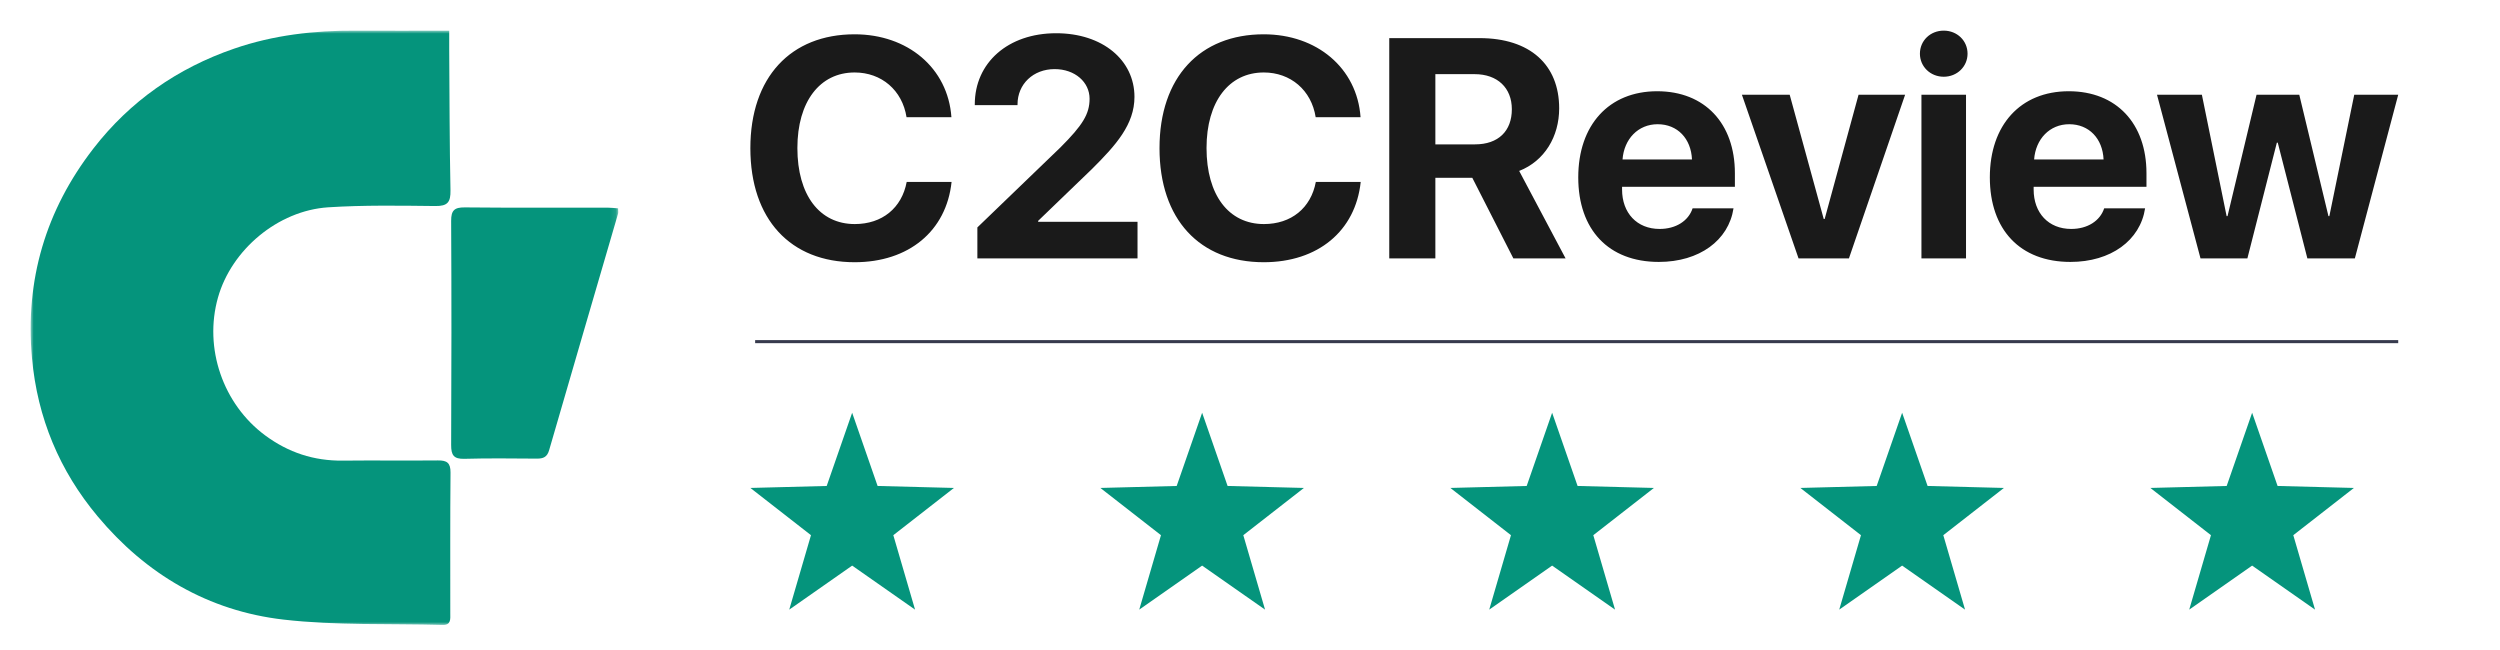 <svg width="408" height="106" viewBox="0 0 408 106" fill="none" xmlns="http://www.w3.org/2000/svg">
<path d="M139.476 42.795C129.012 42.795 122.459 35.794 122.459 24.184C122.459 12.599 129.062 5.598 139.476 5.598C148.122 5.598 154.699 11.079 155.272 19.127H147.947C147.25 14.717 143.861 11.827 139.476 11.827C133.796 11.827 130.133 16.585 130.133 24.159C130.133 31.833 133.746 36.567 139.501 36.567C143.961 36.567 147.174 33.951 147.972 29.69H155.297C154.45 37.713 148.296 42.795 139.476 42.795ZM159.084 17.034C159.084 10.232 164.515 5.424 172.363 5.424C179.937 5.424 185.144 9.808 185.144 15.813C185.144 20.298 182.155 23.661 178.193 27.598L169.424 36.044V36.193H185.643V42.172H159.507V37.115L173.061 24.06C176.698 20.422 177.819 18.603 177.819 16.112C177.819 13.421 175.453 11.278 172.114 11.278C168.626 11.278 166.06 13.72 166.06 17.034V17.158H159.084V17.034ZM206.247 42.795C195.783 42.795 189.231 35.794 189.231 24.184C189.231 12.599 195.833 5.598 206.247 5.598C214.892 5.598 221.47 11.079 222.043 19.127H214.718C214.021 14.717 210.632 11.827 206.247 11.827C200.567 11.827 196.905 16.585 196.905 24.159C196.905 31.833 200.517 36.567 206.272 36.567C210.732 36.567 213.946 33.951 214.743 29.69H222.068C221.221 37.713 215.067 42.795 206.247 42.795ZM234.251 12.101V23.561H240.729C244.516 23.561 246.733 21.394 246.733 17.831C246.733 14.343 244.391 12.101 240.654 12.101H234.251ZM234.251 29.018V42.172H226.727V6.221H241.452C249.723 6.221 254.457 10.581 254.457 17.681C254.457 22.291 252.065 26.277 247.929 27.896L255.504 42.172H246.982L240.28 29.018H234.251ZM270.527 20.273C267.338 20.273 265.045 22.689 264.797 26.028H276.133C275.983 22.615 273.766 20.273 270.527 20.273ZM276.232 34.001H282.909C282.112 39.233 277.328 42.746 270.726 42.746C262.505 42.746 257.571 37.489 257.571 28.943C257.571 20.422 262.554 14.891 270.452 14.891C278.225 14.891 283.134 20.148 283.134 28.27V30.488H264.722V30.936C264.722 34.748 267.139 37.364 270.851 37.364C273.517 37.364 275.56 36.044 276.232 34.001ZM310.914 15.464L301.745 42.172H293.523L284.28 15.464H292.078L297.634 35.745H297.783L303.315 15.464H310.914ZM313.579 42.172V15.464H320.854V42.172H313.579ZM317.217 12.524C315.024 12.524 313.33 10.855 313.33 8.762C313.33 6.644 315.024 5 317.217 5C319.409 5 321.104 6.644 321.104 8.762C321.104 10.855 319.409 12.524 317.217 12.524ZM337.697 20.273C334.507 20.273 332.215 22.689 331.967 26.028H343.303C343.153 22.615 340.935 20.273 337.697 20.273ZM343.402 34.001H350.079C349.282 39.233 344.498 42.746 337.896 42.746C329.674 42.746 324.741 37.489 324.741 28.943C324.741 20.422 329.724 14.891 337.622 14.891C345.395 14.891 350.304 20.148 350.304 28.27V30.488H331.891V30.936C331.891 34.748 334.308 37.364 338.021 37.364C340.687 37.364 342.73 36.044 343.402 34.001ZM391.388 15.464L384.312 42.172H376.563L371.73 23.287H371.58L366.772 42.172H359.123L352.023 15.464H359.348L363.384 35.271H363.533L368.267 15.464H375.243L380.002 35.271H380.151L384.212 15.464H391.388Z" fill="#1A1A1A"/>
<mask id="mask0_500_2" style="mask-type:luminance" maskUnits="userSpaceOnUse" x="5" y="5" width="96" height="97">
<path d="M100.898 5H5V102H100.898V5Z" fill="white"/>
</mask>
<g mask="url(#mask0_500_2)">
<path d="M73.311 5.007C73.311 6.169 73.311 7.13 73.311 8.091C73.363 15.745 73.363 23.406 73.519 31.06C73.557 32.995 73.052 33.65 71.044 33.624C65.221 33.559 59.385 33.462 53.575 33.832C45.342 34.364 37.776 40.766 35.574 48.556C33.236 56.84 36.397 65.962 43.269 71.052C47.058 73.856 51.236 75.227 55.939 75.174C61.114 75.116 66.296 75.194 71.478 75.142C72.936 75.129 73.538 75.532 73.525 77.122C73.454 84.776 73.493 92.437 73.486 100.092C73.486 100.981 73.654 102.033 72.23 101.994C63.569 101.747 54.838 102.104 46.262 101.117C34.026 99.709 23.837 93.729 15.928 84.257C9.716 76.83 6.108 68.208 5.221 58.457C4.061 45.7 7.475 34.28 15.241 24.243C21.207 16.53 28.961 11.122 38.204 7.941C44.636 5.721 51.294 4.961 58.07 5C63.051 5.033 68.032 5 73.311 5V5.007Z" fill="#05947C"/>
<path d="M100.872 34.004C100.27 33.965 99.7 33.887 99.136 33.887C91.376 33.881 83.61 33.926 75.85 33.848C74.159 33.829 73.615 34.335 73.628 36.056C73.693 48.242 73.686 60.428 73.628 72.62C73.622 74.269 74.036 74.931 75.798 74.879C79.743 74.763 83.688 74.827 87.632 74.847C88.649 74.847 89.291 74.607 89.614 73.483C93.339 60.609 97.115 47.742 100.866 34.874C100.93 34.647 100.872 34.381 100.872 34.004Z" fill="#05947C"/>
</g>
<line x1="123.239" y1="55.755" x2="391.389" y2="55.755" stroke="#373A4D" stroke-width="0.5"/>
<path d="M139.071 67.359L143.223 79.309L155.682 79.632L145.789 87.342L149.337 99.492L139.071 92.306L128.804 99.492L132.352 87.342L122.459 79.632L134.918 79.309L139.071 67.359Z" fill="#05947C"/>
<path d="M196.189 67.359L200.342 79.309L212.8 79.632L202.907 87.342L206.456 99.492L196.189 92.306L185.923 99.492L189.471 87.342L179.578 79.632L192.036 79.309L196.189 67.359Z" fill="#05947C"/>
<path d="M253.308 67.359L257.461 79.309L269.919 79.632L260.027 87.342L263.575 99.492L253.308 92.306L243.042 99.492L246.59 87.342L236.697 79.632L249.156 79.309L253.308 67.359Z" fill="#05947C"/>
<path d="M310.428 67.359L314.581 79.309L327.04 79.632L317.147 87.342L320.695 99.492L310.428 92.306L300.162 99.492L303.71 87.342L293.817 79.632L306.276 79.309L310.428 67.359Z" fill="#05947C"/>
<path d="M367.548 67.359L371.7 79.309L384.159 79.632L374.266 87.342L377.814 99.492L367.548 92.306L357.281 99.492L360.829 87.342L350.937 79.632L363.395 79.309L367.548 67.359Z" fill="#05947C"/>
</svg>
